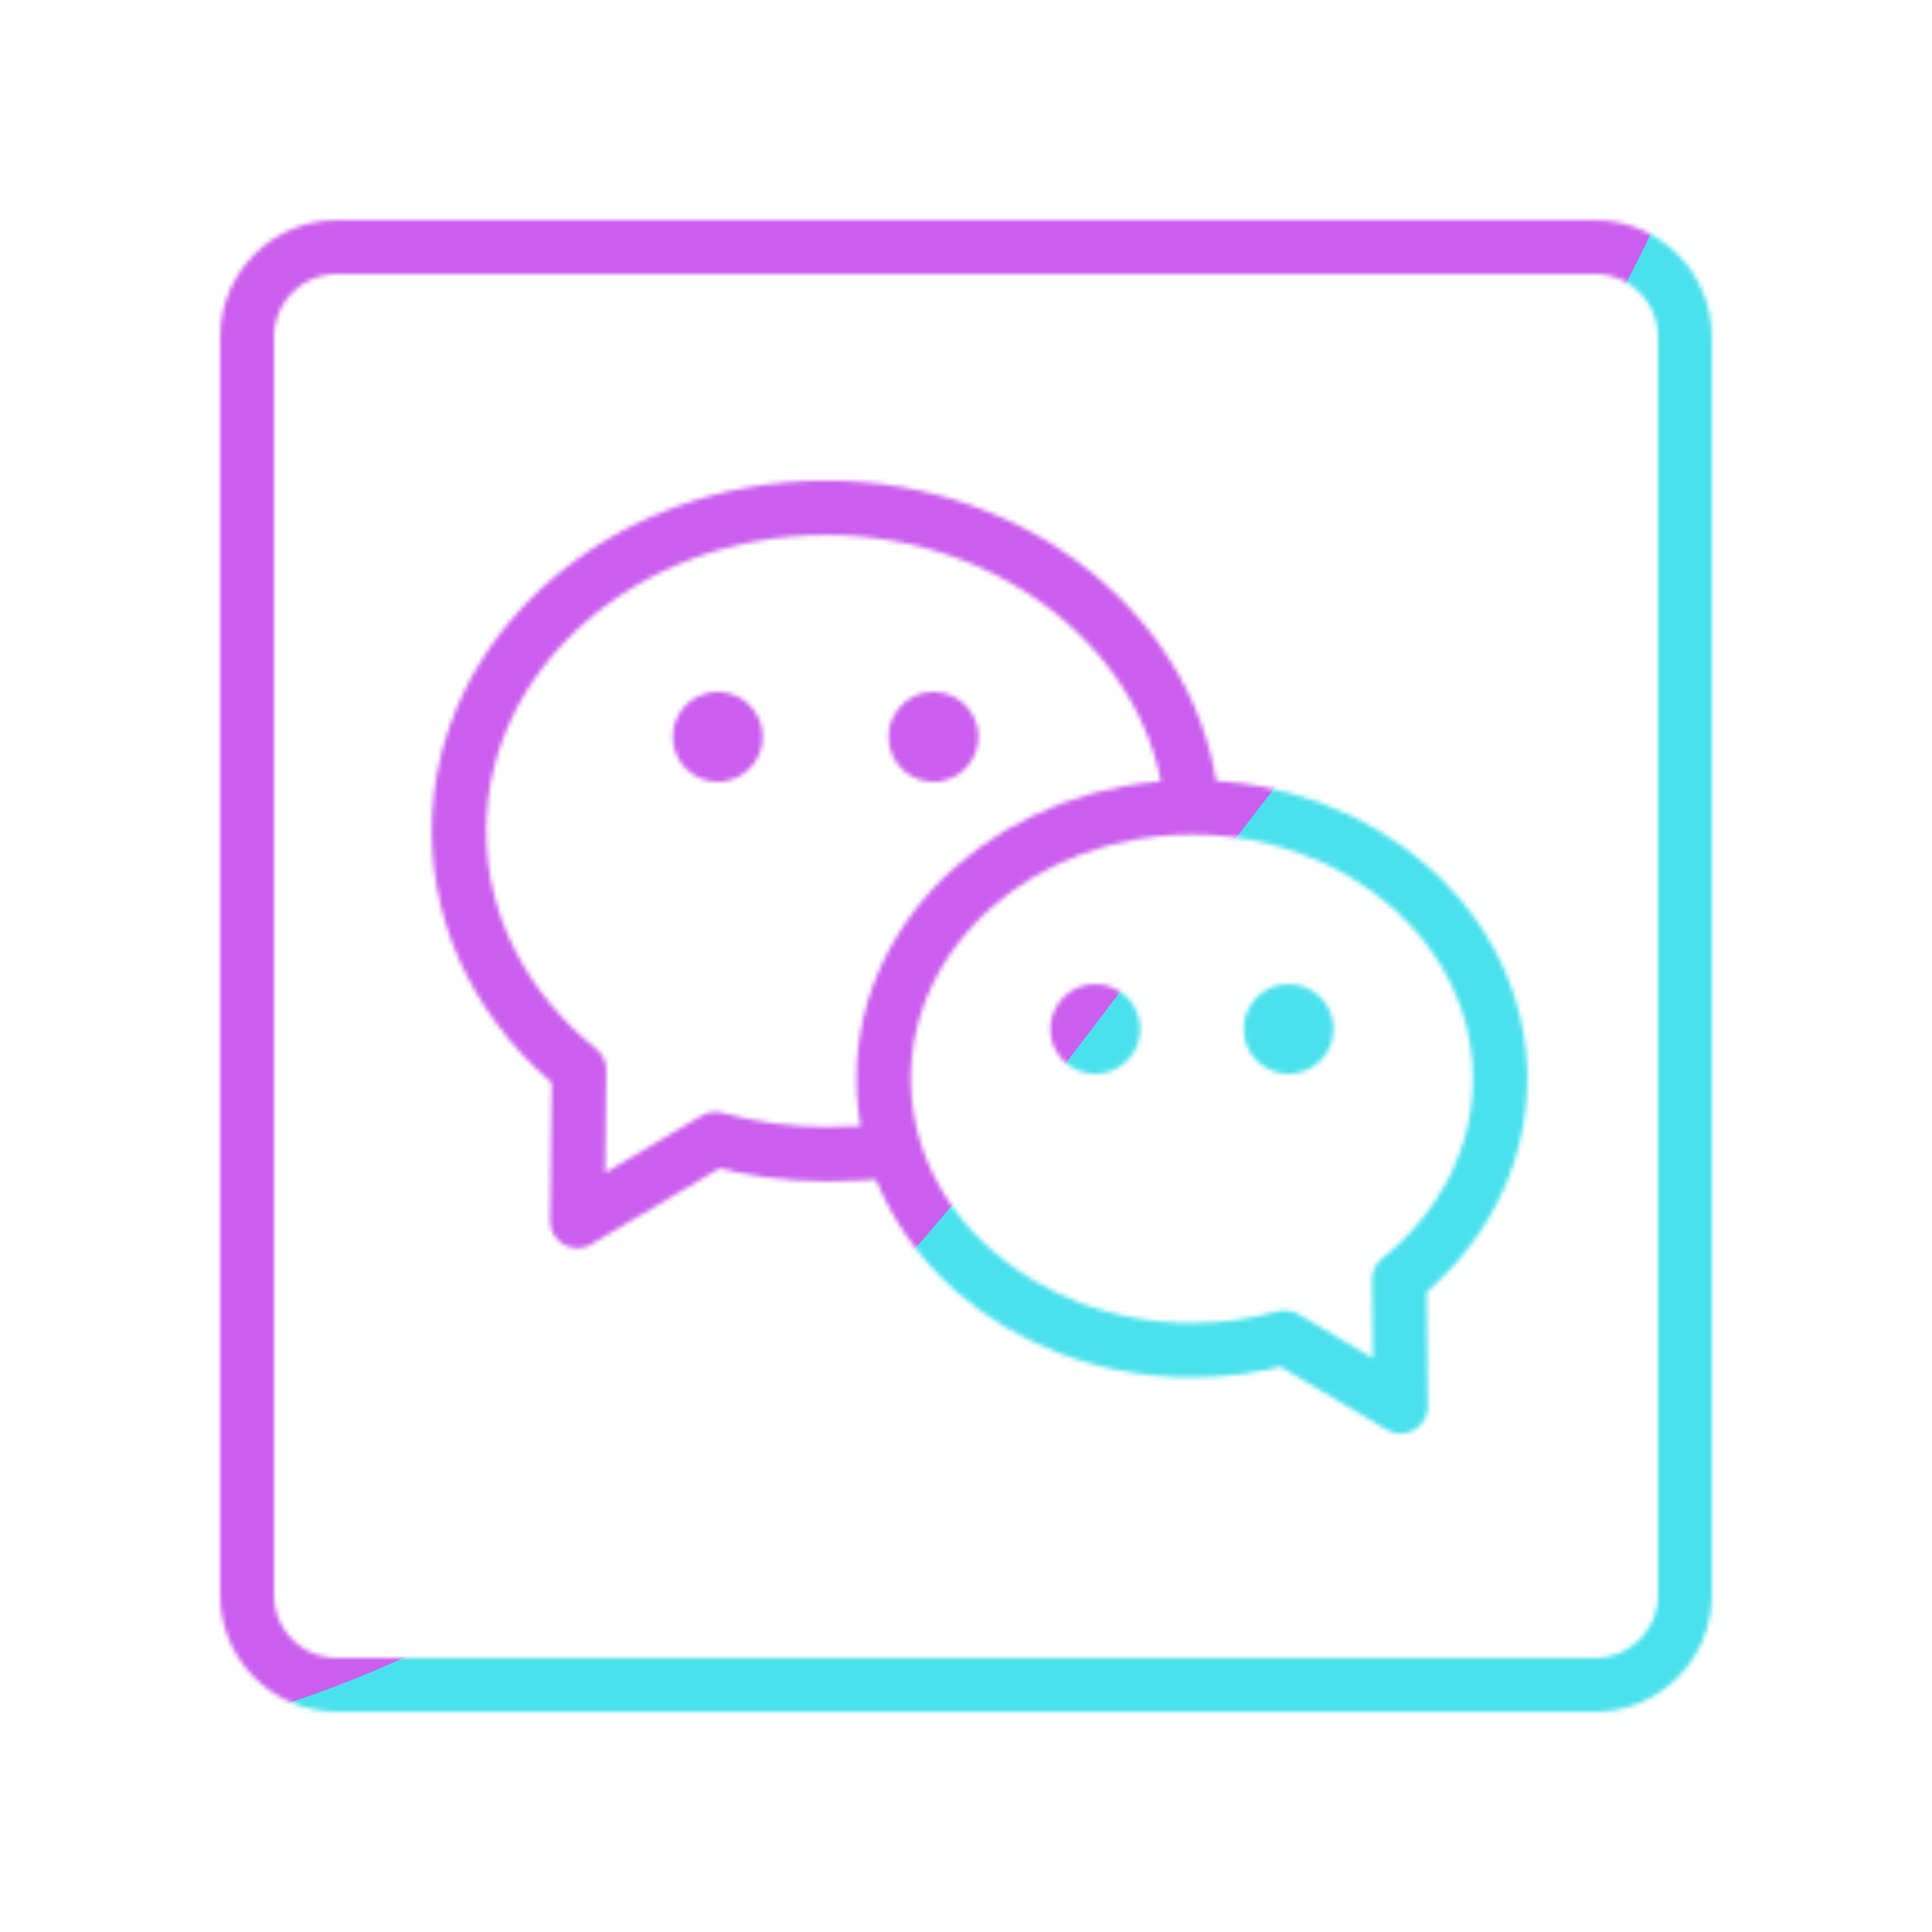 <svg xmlns="http://www.w3.org/2000/svg" width="430" height="430" style="width:100%;height:100%;transform:translate3d(0,0,0);content-visibility:visible" viewBox="0 0 430 430"><defs><clipPath id="t"><path d="M0 0h430v430H0z"/></clipPath><clipPath id="A"><path d="M0 0h430v430H0z"/></clipPath><clipPath id="k"><path d="M0 0h430v430H0z"/></clipPath><clipPath id="x"><path d="M0 0h430v430H0z"/></clipPath><clipPath id="m"><path d="M0 0h430v430H0z"/></clipPath><clipPath id="u"><path d="M0 0h430v430H0z"/></clipPath><clipPath id="n"><path d="M0 0h430v430H0z"/></clipPath><clipPath id="p"><path d="M0 0h430v430H0z"/></clipPath><filter id="a" width="100%" height="100%" x="0%" y="0%" filterUnits="objectBoundingBox"><feComponentTransfer in="SourceGraphic"><feFuncA tableValues="1.0 0.0" type="table"/></feComponentTransfer></filter><filter id="B" width="300%" height="300%" x="-100%" y="-100%"><feGaussianBlur result="filter_result_0"/></filter><filter id="z" width="300%" height="300%" x="-100%" y="-100%"><feGaussianBlur result="filter_result_0" stdDeviation="52.5 52.5"/></filter><filter id="e" width="100%" height="100%" x="0%" y="0%" filterUnits="objectBoundingBox"><feComponentTransfer in="SourceGraphic"><feFuncA tableValues="1.0 0.0" type="table"/></feComponentTransfer></filter><filter id="v" width="300%" height="300%" x="-100%" y="-100%"><feGaussianBlur result="filter_result_0"/></filter><mask id="l" mask-type="alpha"><g filter="url(#a)"><path fill="#fff" d="M0 0h430v430H0z" opacity="0"/><use xmlns:ns1="http://www.w3.org/1999/xlink" ns1:href="#b"/></g></mask><mask id="C" mask-type="alpha"><use xmlns:ns2="http://www.w3.org/1999/xlink" ns2:href="#c"/></mask><mask id="y" mask-type="alpha"><use xmlns:ns3="http://www.w3.org/1999/xlink" ns3:href="#d"/></mask><mask id="o" mask-type="alpha"><g filter="url(#e)"><path fill="#fff" d="M0 0h430v430H0z" opacity="0"/><use xmlns:ns4="http://www.w3.org/1999/xlink" ns4:href="#f"/></g></mask><mask id="w" mask-type="alpha"><use xmlns:ns5="http://www.w3.org/1999/xlink" ns5:href="#h"/></mask><g id="c" clip-path="url(#k)" style="display:none"><path fill-opacity="0" stroke-linejoin="round" class="secondary" style="display:none"/><g fill-opacity="0" stroke-linecap="round" stroke-linejoin="round" style="display:none"><path class="secondary"/><path class="secondary"/></g><g mask="url(#l)" style="display:none"><path fill-opacity="0" stroke-linejoin="round" class="primary"/></g><path fill-opacity="0" stroke-linecap="round" stroke-linejoin="round" class="secondary" style="display:none"/><g fill-opacity="0" stroke-linecap="round" stroke-linejoin="round" style="display:none"><path class="secondary"/><path class="secondary"/></g><path fill-opacity="0" stroke-linejoin="round" class="primary" style="display:none"/></g><g id="d" fill-opacity="0" stroke-linejoin="round" clip-path="url(#m)" style="display:block"><path stroke="#08A88A" stroke-linecap="round" stroke-width="20" d="M134.465-22.436C128.646-82.745 70.718-130.952.178-130.952q0 0 0 0c-74.434 0-134.775 53.136-134.775 118.682 0 34.795 17.004 66.093 44.094 87.801l-.621 55.421 50.685-30.025c12.817 3.563 26.462 5.484 40.617 5.484 8.416 0 16.366-.397 23.869-1.158" class="secondary" style="display:block" transform="translate(183.719 192.382)scale(.606)"/><path stroke="#08A88A" stroke-linecap="round" stroke-width="19.998" d="M207.756 164.001q0 0 0 0m-48.017 0q0 0 0 0" class="secondary" style="display:block"/><path stroke="#08A88A" stroke-width="20" d="M-113.211-10.307c0 55.059 50.686 99.693 113.211 99.693 11.89 0 23.352-1.614 34.119-4.607L76.693 110l-.521-46.553c22.756-18.235 37.039-44.526 37.039-73.754C113.211-65.366 62.525-110 0-110s-113.211 44.634-113.211 99.693z" class="secondary" style="display:block" transform="translate(265.271 246.345)scale(.606)"/><path stroke="#08A88A" stroke-linecap="round" stroke-width="19.998" d="M286.8 229.018q0 0 0 0m-43.03 0q0 0 0 0" class="secondary" style="display:block"/><path stroke="#121331" stroke-width="12" d="M160-140v280c0 11.038-8.962 20-20 20h-280c-11.038 0-20-8.962-20-20v-280c0-11.038 8.962-20 20-20h280c11.038 0 20 8.962 20 20z" class="primary" style="display:block" transform="translate(215 215)"/></g><g id="h" clip-path="url(#n)" style="display:none"><g mask="url(#o)" style="display:none"><path fill-opacity="0" stroke-linejoin="round" class="primary"/></g><g fill-opacity="0" stroke-linecap="round" stroke-linejoin="round" style="display:none"><path class="secondary"/><path class="primary"/></g><g fill-opacity="0" stroke-linecap="round" stroke-linejoin="round" style="display:none"><path class="secondary"/><path class="primary"/><path class="secondary"/><path class="primary"/></g><path fill-opacity="0" stroke-linejoin="round" class="secondary" style="display:none"/><g fill-opacity="0" stroke-linecap="round" stroke-linejoin="round" style="display:none"><path class="secondary"/><path class="secondary"/></g><path fill-opacity="0" stroke-linejoin="round" class="primary" style="display:none"/></g><g id="f" clip-path="url(#p)" style="display:none"><path style="display:none"/><path style="display:none"/></g><path id="b" style="display:none"/></defs><g clip-path="url(#t)"><g clip-path="url(#u)" filter="url(#v)" mask="url(#w)" style="display:none"><g class="design"><path class="primary"/></g><g class="design"><path class="secondary"/></g></g><g clip-path="url(#x)" mask="url(#y)" style="display:block"><g filter="url(#z)" transform="rotate(-94 238.762 -16.565)scale(2.4)"><g class="design"><path fill="#4BE1EC" d="M0-250c137.975 0 250 112.025 250 250S137.975 250 0 250-250 137.975-250 0-137.975-250 0-250" class="primary"/></g><g class="design"><path fill="#CB5EEE" d="M113.242-295.384c97.478 0 176.5 79.022 176.5 176.5s-79.022 176.5-176.5 176.5c-43.948 0-74.396-34.057-105.29-60.631-37.631-32.369-71.21-62.338-71.21-115.869 0-97.478 79.022-176.5 176.5-176.5" class="secondary"/></g></g></g><g clip-path="url(#A)" filter="url(#B)" mask="url(#C)" style="display:none"><g class="design"><path class="primary"/></g><g class="design"><path class="secondary"/></g></g></g></svg>